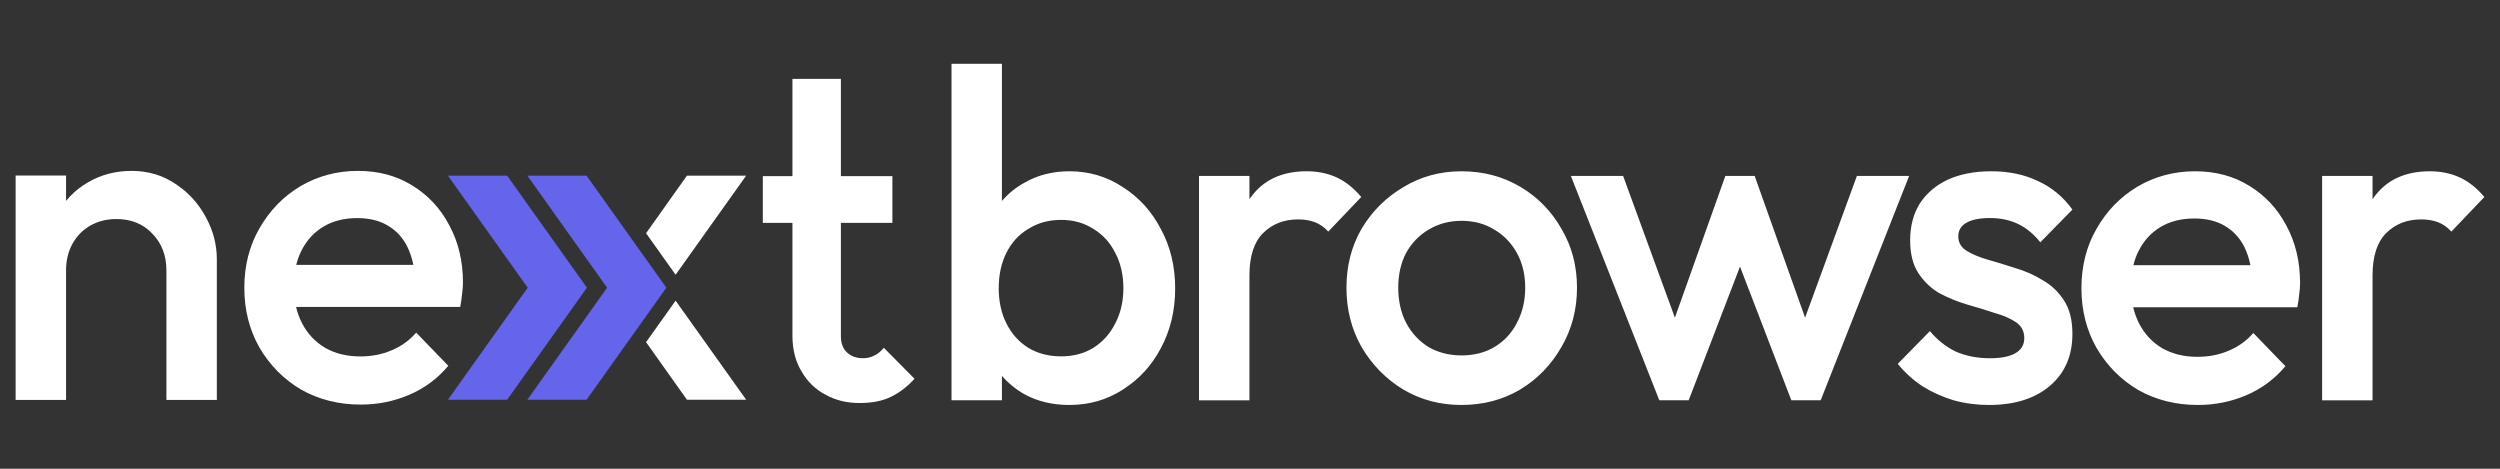 <?xml version="1.0" encoding="UTF-8"?> <svg xmlns="http://www.w3.org/2000/svg" viewBox="0 0 160.00 30.00" data-guides="{&quot;vertical&quot;:[],&quot;horizontal&quot;:[]}"><rect x="0" y="0" width="160.00" height="30.00" fill="#333333" stroke="none"/><defs></defs><path fill="white" stroke="none" fill-opacity="1" stroke-width="1" stroke-opacity="1" color="rgb(51, 51, 51)" id="tSvg12920b1012f" title="Path 67" d="M47.754 25.582C46.491 25.582 45.227 25.582 43.964 25.582C43.092 24.355 42.22 23.127 41.348 21.898C41.978 21.013 42.609 20.127 43.239 19.242C44.744 21.355 46.249 23.469 47.754 25.582Z"></path><path fill="white" stroke="none" fill-opacity="1" stroke-width="1" stroke-opacity="1" color="rgb(51, 51, 51)" id="tSvg1fea6fa009" title="Path 68" d="M43.239 17.583C42.609 16.698 41.978 15.812 41.348 14.926C42.22 13.698 43.092 12.47 43.964 11.243C45.227 11.243 46.491 11.243 47.754 11.243C46.249 13.356 44.744 15.47 43.239 17.583Z"></path><path fill="#6465EB" stroke="none" fill-opacity="1" stroke-width="1" stroke-opacity="1" color="rgb(51, 51, 51)" id="tSvgcc9fa81613" title="Path 69" d="M37.563 18.413C35.862 20.803 34.16 23.193 32.458 25.582C31.195 25.582 29.931 25.582 28.668 25.582C30.369 23.193 32.071 20.803 33.773 18.413C32.071 16.023 30.369 13.633 28.668 11.243C29.931 11.243 31.195 11.243 32.458 11.243C34.16 13.633 35.862 16.023 37.563 18.413ZM42.647 18.413C40.945 20.803 39.243 23.193 37.541 25.582C36.278 25.582 35.014 25.582 33.751 25.582C35.453 23.193 37.154 20.803 38.855 18.413C37.154 16.023 35.453 13.633 33.751 11.243C35.014 11.243 36.278 11.243 37.541 11.243C39.243 13.633 40.945 16.023 42.647 18.413Z"></path><path fill="white" stroke="none" fill-opacity="1" stroke-width="1" stroke-opacity="1" color="rgb(51, 51, 51)" id="tSvgb04c68badb" title="Path 70" d="M64.123 12.863C64.532 12.386 65.019 11.99 65.59 11.679C66.431 11.201 67.38 10.961 68.436 10.961C69.706 10.961 70.85 11.301 71.867 11.979C72.904 12.637 73.715 13.535 74.302 14.671C74.908 15.788 75.211 17.054 75.211 18.47C75.211 19.866 74.908 21.132 74.302 22.269C73.715 23.386 72.904 24.273 71.867 24.931C70.85 25.589 69.706 25.918 68.436 25.918C67.36 25.918 66.401 25.689 65.561 25.23C65.004 24.913 64.526 24.52 64.123 24.054C64.123 24.576 64.123 25.097 64.123 25.619C63.047 25.619 61.972 25.619 60.897 25.619C60.897 18.44 60.897 11.261 60.897 4.082C61.972 4.082 63.047 4.082 64.123 4.082C64.123 7.009 64.123 9.936 64.123 12.863ZM93.535 10.962C94.923 10.962 96.175 11.291 97.29 11.949C98.405 12.607 99.285 13.504 99.931 14.641C100.596 15.758 100.928 17.015 100.928 18.411C100.928 19.806 100.595 21.073 99.931 22.209C99.285 23.346 98.405 24.253 97.29 24.931C96.175 25.589 94.924 25.918 93.535 25.918C92.167 25.918 90.925 25.589 89.811 24.931C88.696 24.253 87.806 23.346 87.141 22.209C86.495 21.073 86.173 19.806 86.173 18.411C86.173 17.015 86.495 15.758 87.141 14.641C87.806 13.524 88.696 12.637 89.811 11.979C90.925 11.301 92.167 10.962 93.535 10.962ZM127.442 10.962C128.576 10.962 129.573 11.172 130.434 11.59C131.313 11.989 132.047 12.597 132.634 13.415C131.95 14.113 131.265 14.81 130.581 15.508C130.17 14.99 129.701 14.601 129.173 14.342C128.645 14.083 128.039 13.954 127.354 13.954C126.709 13.954 126.21 14.053 125.858 14.252C125.506 14.452 125.33 14.741 125.33 15.12C125.33 15.518 125.506 15.828 125.858 16.047C126.21 16.267 126.66 16.456 127.207 16.616C127.774 16.775 128.362 16.954 128.968 17.154C129.593 17.333 130.18 17.592 130.728 17.931C131.295 18.25 131.754 18.689 132.106 19.247C132.458 19.786 132.634 20.494 132.634 21.372C132.634 22.767 132.155 23.874 131.196 24.692C130.238 25.509 128.937 25.918 127.295 25.918C126.513 25.918 125.76 25.819 125.037 25.62C124.314 25.4 123.648 25.101 123.042 24.722C122.436 24.323 121.908 23.844 121.458 23.286C122.143 22.588 122.827 21.89 123.512 21.192C124.001 21.77 124.558 22.209 125.184 22.508C125.829 22.787 126.553 22.927 127.354 22.927C128.078 22.927 128.626 22.817 128.997 22.598C129.368 22.379 129.554 22.06 129.554 21.641C129.554 21.202 129.378 20.863 129.026 20.623C128.674 20.384 128.215 20.185 127.647 20.026C127.1 19.846 126.513 19.666 125.888 19.487C125.281 19.307 124.694 19.068 124.127 18.769C123.58 18.45 123.13 18.021 122.778 17.483C122.426 16.945 122.25 16.247 122.25 15.389C122.25 14.472 122.456 13.684 122.866 13.026C123.296 12.368 123.893 11.859 124.655 11.5C125.438 11.142 126.367 10.962 127.442 10.962ZM140.486 10.962C141.797 10.962 142.951 11.271 143.948 11.889C144.965 12.507 145.757 13.355 146.324 14.432C146.911 15.509 147.204 16.735 147.204 18.111C147.204 18.35 147.185 18.6 147.146 18.859C147.126 19.098 147.087 19.367 147.028 19.666C143.527 19.666 140.026 19.666 136.525 19.666C136.613 20.04 136.74 20.39 136.908 20.713C137.26 21.391 137.759 21.92 138.404 22.299C139.049 22.658 139.792 22.837 140.633 22.837C141.356 22.837 142.022 22.708 142.628 22.449C143.254 22.189 143.782 21.81 144.212 21.312C144.897 22.02 145.581 22.728 146.266 23.436C145.581 24.253 144.75 24.872 143.772 25.291C142.795 25.709 141.758 25.918 140.663 25.918C139.255 25.918 137.984 25.599 136.85 24.961C135.735 24.303 134.845 23.406 134.18 22.269C133.534 21.132 133.212 19.856 133.212 18.44C133.212 17.024 133.534 15.758 134.18 14.641C134.825 13.504 135.696 12.607 136.791 11.949C137.905 11.291 139.137 10.962 140.486 10.962ZM83.631 10.961C84.335 10.961 84.97 11.092 85.537 11.351C86.104 11.61 86.632 12.029 87.121 12.607C86.417 13.345 85.714 14.083 85.01 14.821C84.756 14.542 84.472 14.342 84.159 14.222C83.846 14.102 83.484 14.042 83.073 14.042C82.174 14.043 81.43 14.332 80.844 14.911C80.257 15.489 79.964 16.396 79.964 17.632C79.964 20.295 79.964 22.957 79.964 25.62C78.888 25.62 77.813 25.62 76.737 25.62C76.737 20.834 76.737 16.047 76.737 11.261C77.813 11.261 78.888 11.261 79.964 11.261C79.964 11.759 79.964 12.257 79.964 12.754C79.983 12.725 80.002 12.695 80.022 12.666C80.824 11.53 82.027 10.961 83.631 10.961ZM155.51 10.962C156.214 10.962 156.849 11.092 157.416 11.351C157.983 11.61 158.511 12.029 159 12.607C158.296 13.345 157.593 14.083 156.889 14.821C156.635 14.542 156.351 14.342 156.038 14.222C155.725 14.102 155.363 14.042 154.952 14.042C154.053 14.043 153.309 14.332 152.723 14.911C152.136 15.489 151.843 16.396 151.843 17.632C151.843 20.295 151.843 22.957 151.843 25.62C150.767 25.62 149.692 25.62 148.616 25.62C148.616 20.834 148.616 16.047 148.616 11.261C149.692 11.261 150.767 11.261 151.843 11.261C151.843 11.759 151.843 12.257 151.843 12.754C151.862 12.725 151.881 12.695 151.901 12.666C152.703 11.53 153.906 10.962 155.51 10.962ZM107.193 20.332C108.269 17.309 109.346 14.285 110.422 11.261C111.048 11.261 111.673 11.261 112.299 11.261C113.375 14.285 114.45 17.309 115.526 20.332C116.631 17.309 117.736 14.285 118.841 11.261C119.956 11.261 121.07 11.261 122.185 11.261C120.298 16.047 118.41 20.833 116.523 25.619C115.897 25.619 115.272 25.619 114.646 25.619C113.551 22.767 112.455 19.915 111.36 17.063C110.265 19.915 109.17 22.767 108.075 25.619C107.449 25.619 106.823 25.619 106.197 25.619C104.31 20.833 102.423 16.047 100.536 11.261C101.651 11.261 102.765 11.261 103.88 11.261C104.984 14.285 106.089 17.309 107.193 20.332ZM67.907 14.073C67.125 14.073 66.43 14.262 65.824 14.641C65.218 15 64.748 15.508 64.416 16.166C64.084 16.825 63.918 17.582 63.918 18.44C63.918 19.297 64.084 20.055 64.416 20.713C64.748 21.371 65.218 21.89 65.824 22.269C66.43 22.628 67.125 22.807 67.907 22.807C68.689 22.807 69.374 22.628 69.961 22.269C70.567 21.89 71.036 21.371 71.368 20.713C71.72 20.055 71.896 19.297 71.896 18.44C71.896 17.582 71.72 16.825 71.368 16.166C71.036 15.509 70.567 15 69.961 14.641C69.374 14.262 68.689 14.073 67.907 14.073ZM93.535 14.132C92.753 14.132 92.049 14.322 91.424 14.701C90.818 15.06 90.338 15.559 89.986 16.197C89.654 16.835 89.487 17.573 89.487 18.411C89.487 19.248 89.654 19.996 89.986 20.654C90.338 21.312 90.818 21.831 91.424 22.209C92.049 22.568 92.753 22.747 93.535 22.747C94.337 22.747 95.041 22.568 95.647 22.209C96.273 21.831 96.753 21.312 97.085 20.654C97.437 19.996 97.613 19.248 97.613 18.411C97.613 17.573 97.437 16.835 97.085 16.197C96.733 15.559 96.254 15.06 95.647 14.701C95.041 14.322 94.337 14.132 93.535 14.132ZM140.428 13.983C139.606 13.983 138.892 14.163 138.286 14.522C137.68 14.881 137.211 15.389 136.879 16.047C136.731 16.331 136.618 16.64 136.536 16.974C139.033 16.974 141.529 16.974 144.026 16.974C143.942 16.552 143.819 16.172 143.654 15.837C143.361 15.239 142.941 14.78 142.394 14.461C141.866 14.142 141.21 13.983 140.428 13.983Z"></path><path fill="white" stroke="none" fill-opacity="1" stroke-width="1" stroke-opacity="1" color="rgb(51, 51, 51)" id="tSvg12cb2499e47" title="Path 71" d="M23.087 25.893C21.679 25.893 20.408 25.574 19.274 24.936C18.159 24.278 17.27 23.381 16.605 22.244C15.959 21.107 15.637 19.831 15.637 18.415C15.637 16.999 15.959 15.733 16.605 14.616C17.25 13.48 18.12 12.582 19.215 11.924C20.33 11.266 21.562 10.937 22.911 10.937C24.222 10.937 25.375 11.246 26.373 11.864C27.39 12.482 28.182 13.33 28.749 14.407C29.335 15.484 29.629 16.71 29.629 18.086C29.629 18.326 29.609 18.575 29.57 18.834C29.551 19.073 29.512 19.343 29.453 19.642C25.6 19.642 21.748 19.642 17.895 19.642C17.895 18.744 17.895 17.847 17.895 16.95C21.191 16.95 24.486 16.95 27.781 16.95C27.38 17.308 26.979 17.667 26.578 18.026C26.539 17.149 26.373 16.411 26.079 15.813C25.786 15.214 25.366 14.756 24.818 14.437C24.29 14.118 23.635 13.958 22.853 13.958C22.031 13.958 21.318 14.138 20.711 14.497C20.105 14.856 19.636 15.364 19.303 16.022C18.971 16.66 18.805 17.428 18.805 18.326C18.805 19.223 18.981 20.011 19.333 20.689C19.685 21.367 20.183 21.895 20.829 22.274C21.474 22.633 22.217 22.812 23.058 22.812C23.782 22.812 24.447 22.683 25.053 22.424C25.678 22.164 26.207 21.785 26.637 21.287C27.321 21.995 28.006 22.703 28.69 23.411C28.006 24.228 27.175 24.846 26.197 25.265C25.219 25.684 24.183 25.893 23.087 25.893Z"></path><path fill="white" stroke="none" fill-opacity="1" stroke-width="1" stroke-opacity="1" color="rgb(51, 51, 51)" id="tSvg647a2fa057" title="Path 72" d="M10.651 25.594C10.651 22.832 10.651 20.07 10.651 17.308C10.651 16.351 10.348 15.563 9.741 14.945C9.155 14.327 8.392 14.018 7.453 14.018C6.828 14.018 6.27 14.158 5.781 14.437C5.293 14.716 4.911 15.105 4.637 15.603C4.364 16.102 4.227 16.67 4.227 17.308C3.806 17.069 3.386 16.83 2.965 16.59C2.965 15.494 3.2 14.527 3.669 13.689C4.139 12.832 4.784 12.163 5.605 11.685C6.446 11.186 7.385 10.937 8.421 10.937C9.477 10.937 10.416 11.216 11.237 11.774C12.059 12.313 12.704 13.021 13.173 13.898C13.643 14.756 13.877 15.653 13.877 16.59C13.877 19.592 13.877 22.593 13.877 25.594C12.802 25.594 11.726 25.594 10.651 25.594ZM1 25.594C1 20.808 1 16.022 1 11.236C2.076 11.236 3.151 11.236 4.227 11.236C4.227 16.022 4.227 20.808 4.227 25.594C3.151 25.594 2.076 25.594 1 25.594Z"></path><path fill="white" stroke="none" fill-opacity="1" stroke-width="1" stroke-opacity="1" color="rgb(51, 51, 51)" id="tSvg6b761680c4" title="Path 73" d="M53.817 5.047C53.817 7.122 53.817 9.197 53.817 11.272C54.916 11.272 56.015 11.272 57.113 11.272C57.113 12.269 57.113 13.266 57.113 14.263C56.015 14.263 54.916 14.263 53.817 14.263C53.817 16.68 53.817 19.098 53.817 21.515C53.817 21.977 53.951 22.328 54.22 22.567C54.488 22.806 54.819 22.925 55.214 22.925C55.498 22.925 55.742 22.87 55.947 22.758C56.168 22.663 56.374 22.495 56.563 22.256C57.218 22.918 57.873 23.579 58.528 24.24C58.087 24.734 57.589 25.116 57.037 25.387C56.501 25.658 55.822 25.793 55.001 25.793C54.196 25.793 53.478 25.618 52.847 25.267C52.2 24.933 51.686 24.439 51.308 23.786C50.913 23.148 50.716 22.375 50.716 21.467C50.716 19.066 50.716 16.665 50.716 14.263C50.084 14.263 49.453 14.263 48.821 14.263C48.821 13.266 48.821 12.269 48.821 11.272C49.453 11.272 50.084 11.272 50.716 11.272C50.716 9.197 50.716 7.122 50.716 5.047C51.75 5.047 52.783 5.047 53.817 5.047Z"></path></svg> 
